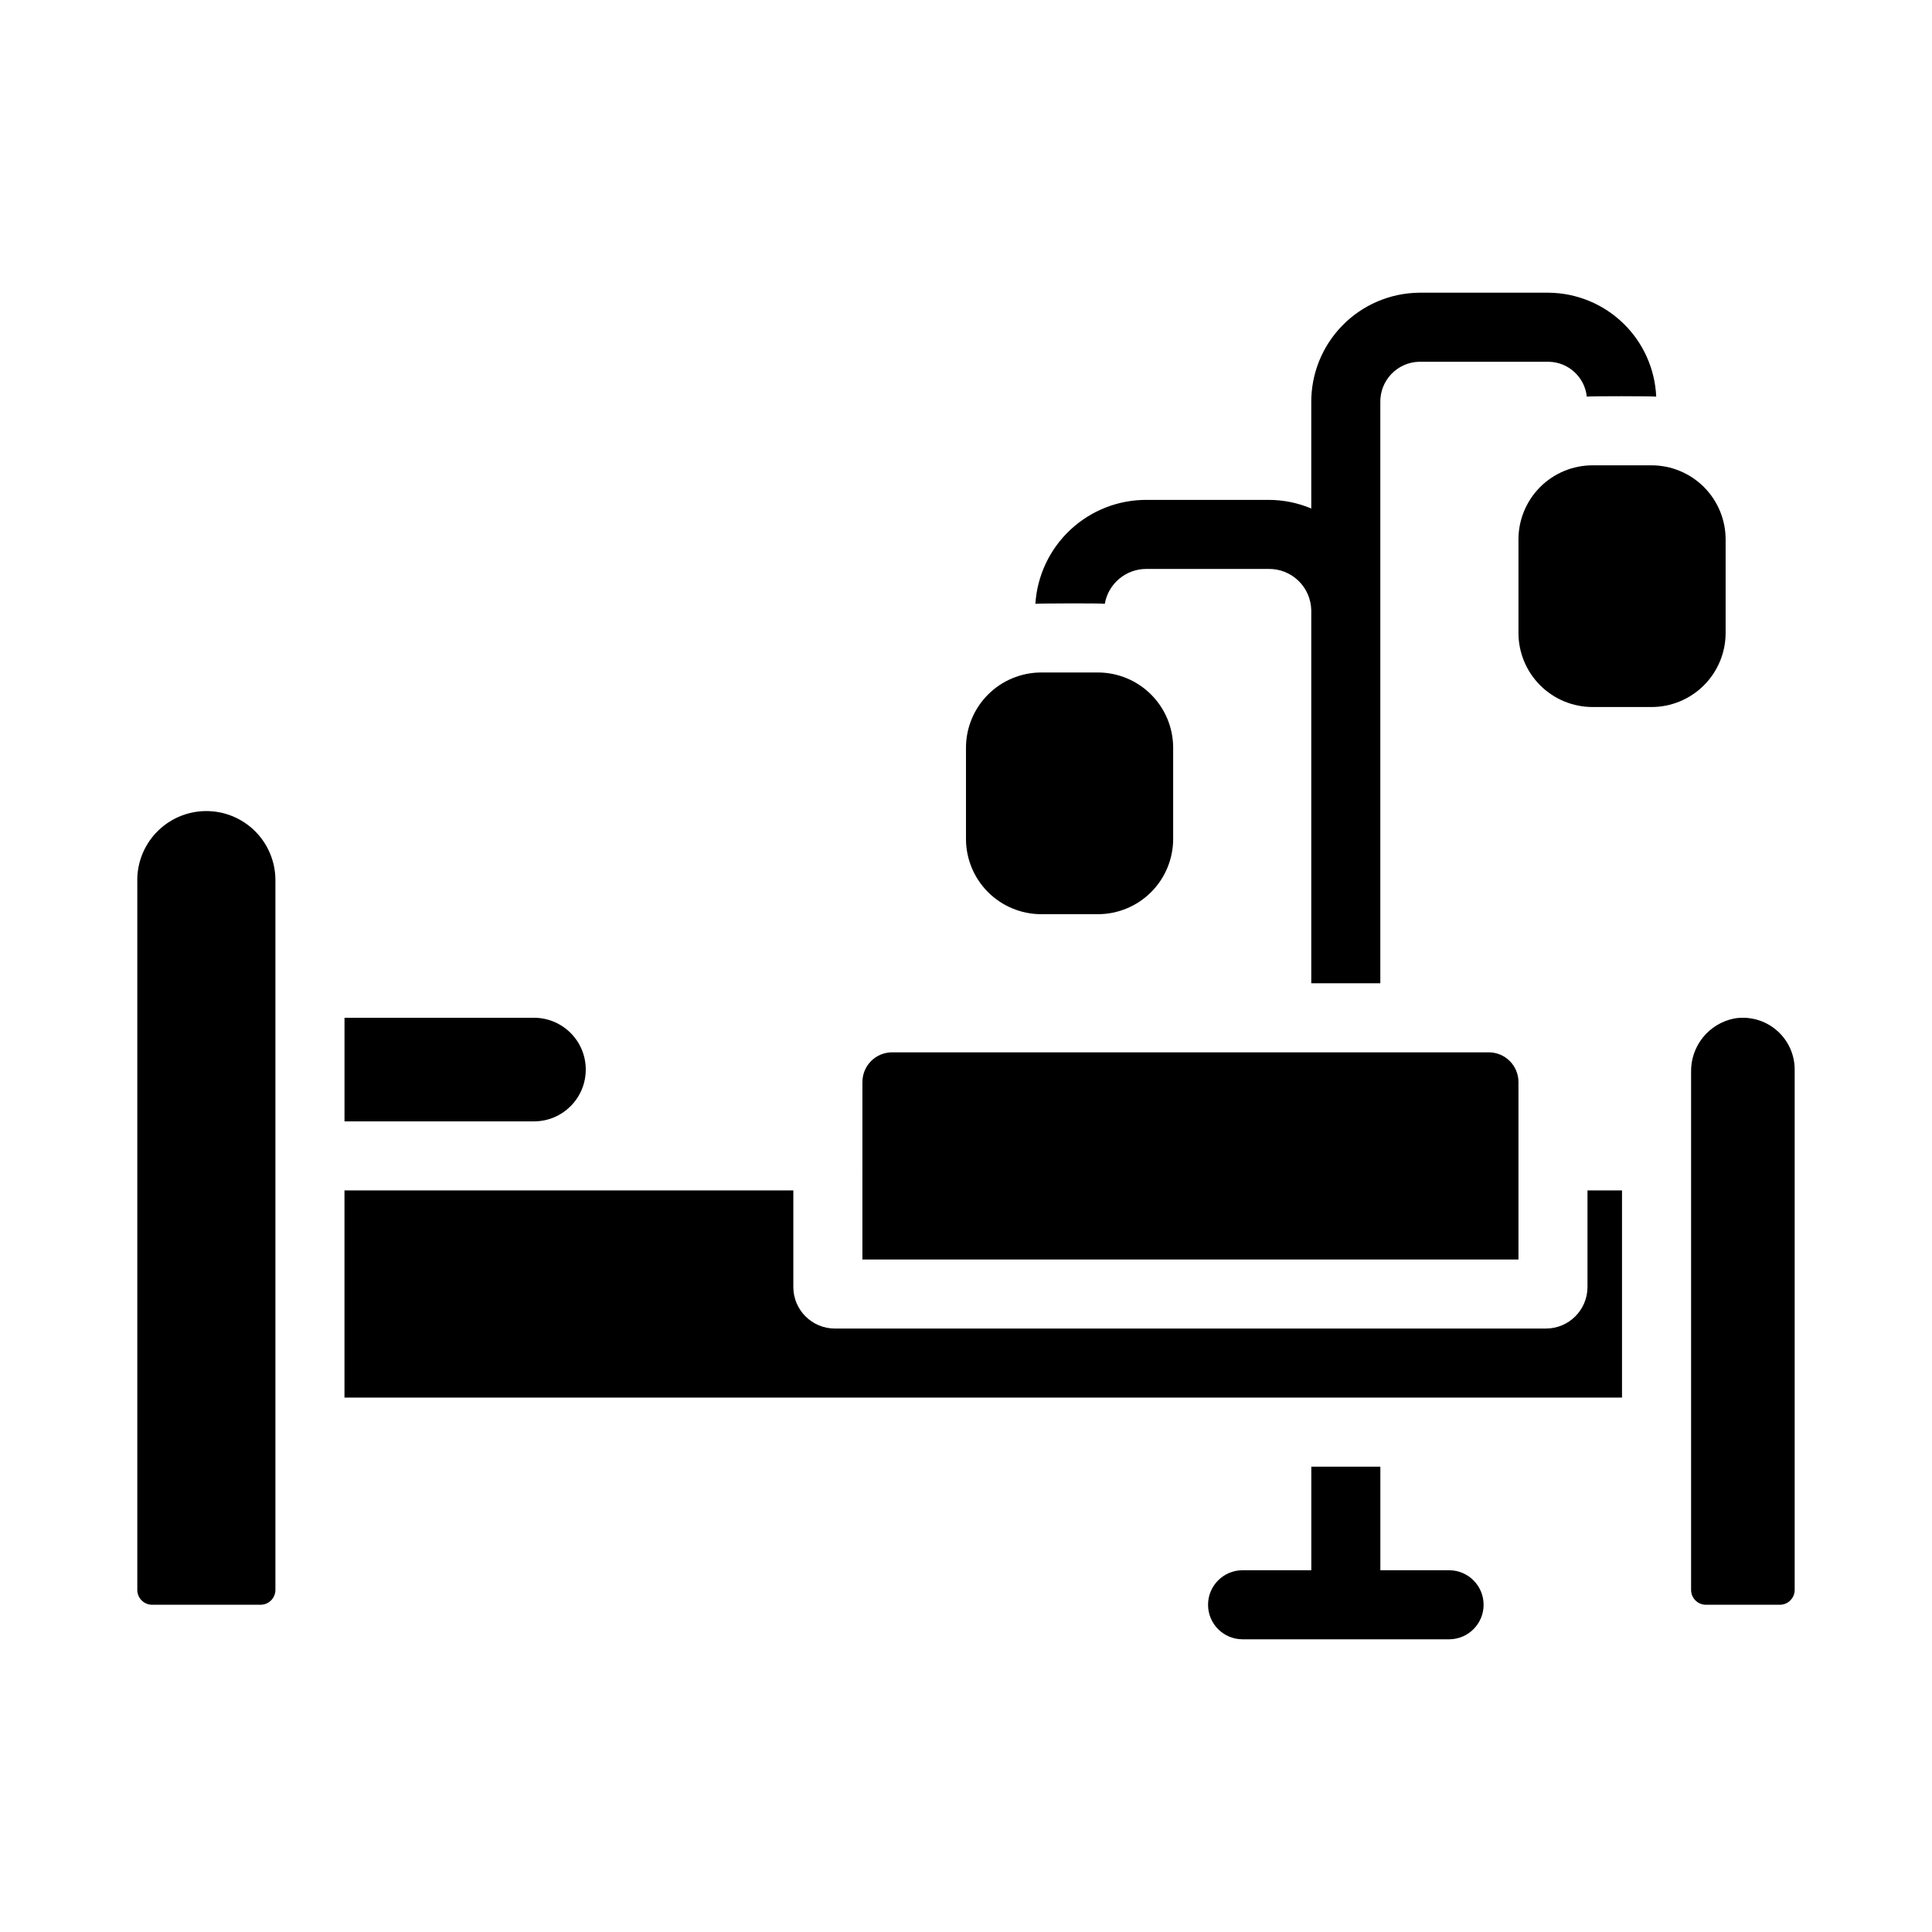 <?xml version="1.0" encoding="UTF-8"?>
<!-- Uploaded to: SVG Repo, www.svgrepo.com, Generator: SVG Repo Mixer Tools -->
<svg fill="#000000" width="800px" height="800px" version="1.1" viewBox="144 144 512 512" xmlns="http://www.w3.org/2000/svg">
 <g>
  <path d="m372.55 430.75c0-4.348 3.523-7.871 7.871-7.871h158.11c2.09 0 4.09 0.828 5.566 2.305 1.477 1.477 2.309 3.481 2.309 5.566v47.031h-173.86z"/>
  <path d="m285.62 413.72c7.539 0.062 13.613 6.191 13.613 13.727 0 7.535-6.074 13.664-13.613 13.727h-50.324v-27.453z"/>
  <path d="m213.05 569.28h-28.73c-2.172 0-3.934-1.762-3.934-3.938v-187.58c-0.141-4.887 1.684-9.625 5.059-13.16 3.379-3.535 8.027-5.574 12.918-5.66 4.887-0.086 9.605 1.789 13.105 5.203 3.496 3.414 5.484 8.086 5.519 12.973v188.22c0 1.043-0.418 2.047-1.152 2.785-0.738 0.738-1.742 1.152-2.785 1.152z"/>
  <path d="m235.29 514.38v-54.902h118.95v25.621c0.02 6.055 4.922 10.961 10.98 10.98h188.5c6.055-0.02 10.961-4.926 10.98-10.98v-25.621h9.148v54.902z"/>
  <path d="m615.67 569.28h-19.578c-2.176 0-3.938-1.762-3.938-3.938v-137.2c-0.148-6.891 4.676-12.895 11.438-14.234 3.988-0.672 8.066 0.445 11.152 3.055 3.086 2.609 4.863 6.445 4.863 10.488v137.89c0 1.043-0.418 2.047-1.156 2.785-0.734 0.738-1.738 1.152-2.781 1.152z"/>
  <path d="m454.9 342.07v24.344c-0.027 5.258-2.129 10.293-5.848 14.012-3.715 3.715-8.75 5.816-14.012 5.844h-15.188c-5.258-0.027-10.293-2.129-14.012-5.844-3.719-3.719-5.82-8.754-5.844-14.012v-24.344c0.023-5.258 2.125-10.293 5.844-14.008 3.719-3.719 8.754-5.82 14.012-5.848h15.188c5.262 0.027 10.297 2.129 14.012 5.848 3.719 3.715 5.82 8.75 5.848 14.008z"/>
  <path d="m601.31 286.99v24.707-0.004c0.008 5.223-2.062 10.23-5.754 13.922-3.691 3.691-8.699 5.762-13.922 5.754h-15.555c-5.219 0.008-10.23-2.062-13.918-5.754-3.691-3.691-5.762-8.699-5.754-13.922v-24.703c-0.008-5.223 2.062-10.23 5.754-13.922 3.688-3.691 8.699-5.762 13.918-5.754h15.555c5.223-0.008 10.23 2.062 13.922 5.754 3.691 3.691 5.762 8.699 5.754 13.922z"/>
  <path d="m528.11 578.43h-54.902c-5.019-0.047-9.062-4.129-9.062-9.148s4.043-9.102 9.062-9.152h18.301v-27.449h18.301v27.449h18.301c5.016 0.051 9.059 4.133 9.059 9.152s-4.043 9.102-9.059 9.148z"/>
  <path d="m582.91 249.11c-0.668-0.133-17.438-0.16-18.391 0-0.555-5.176-4.863-9.133-10.066-9.242h-34.406c-2.805 0.082-5.461 1.273-7.383 3.316-1.922 2.043-2.953 4.769-2.863 7.574v153.82h-18.301v-98.824c-0.047-2.961-1.27-5.785-3.398-7.844-2.129-2.059-4.988-3.188-7.949-3.137h-32.211c-5.484-0.078-10.215 3.84-11.16 9.242-1.125-0.188-17.875-0.105-18.391 0h-0.004c0.48-7.496 3.809-14.527 9.305-19.648 5.496-5.121 12.738-7.945 20.25-7.894h32.211c3.898-0.004 7.754 0.773 11.348 2.285v-28c-0.078-7.652 2.887-15.023 8.238-20.496 5.352-5.473 12.656-8.598 20.309-8.691h34.406c7.367 0.078 14.422 2.981 19.715 8.102 5.293 5.125 8.422 12.082 8.742 19.441z"/>
 </g>
</svg>